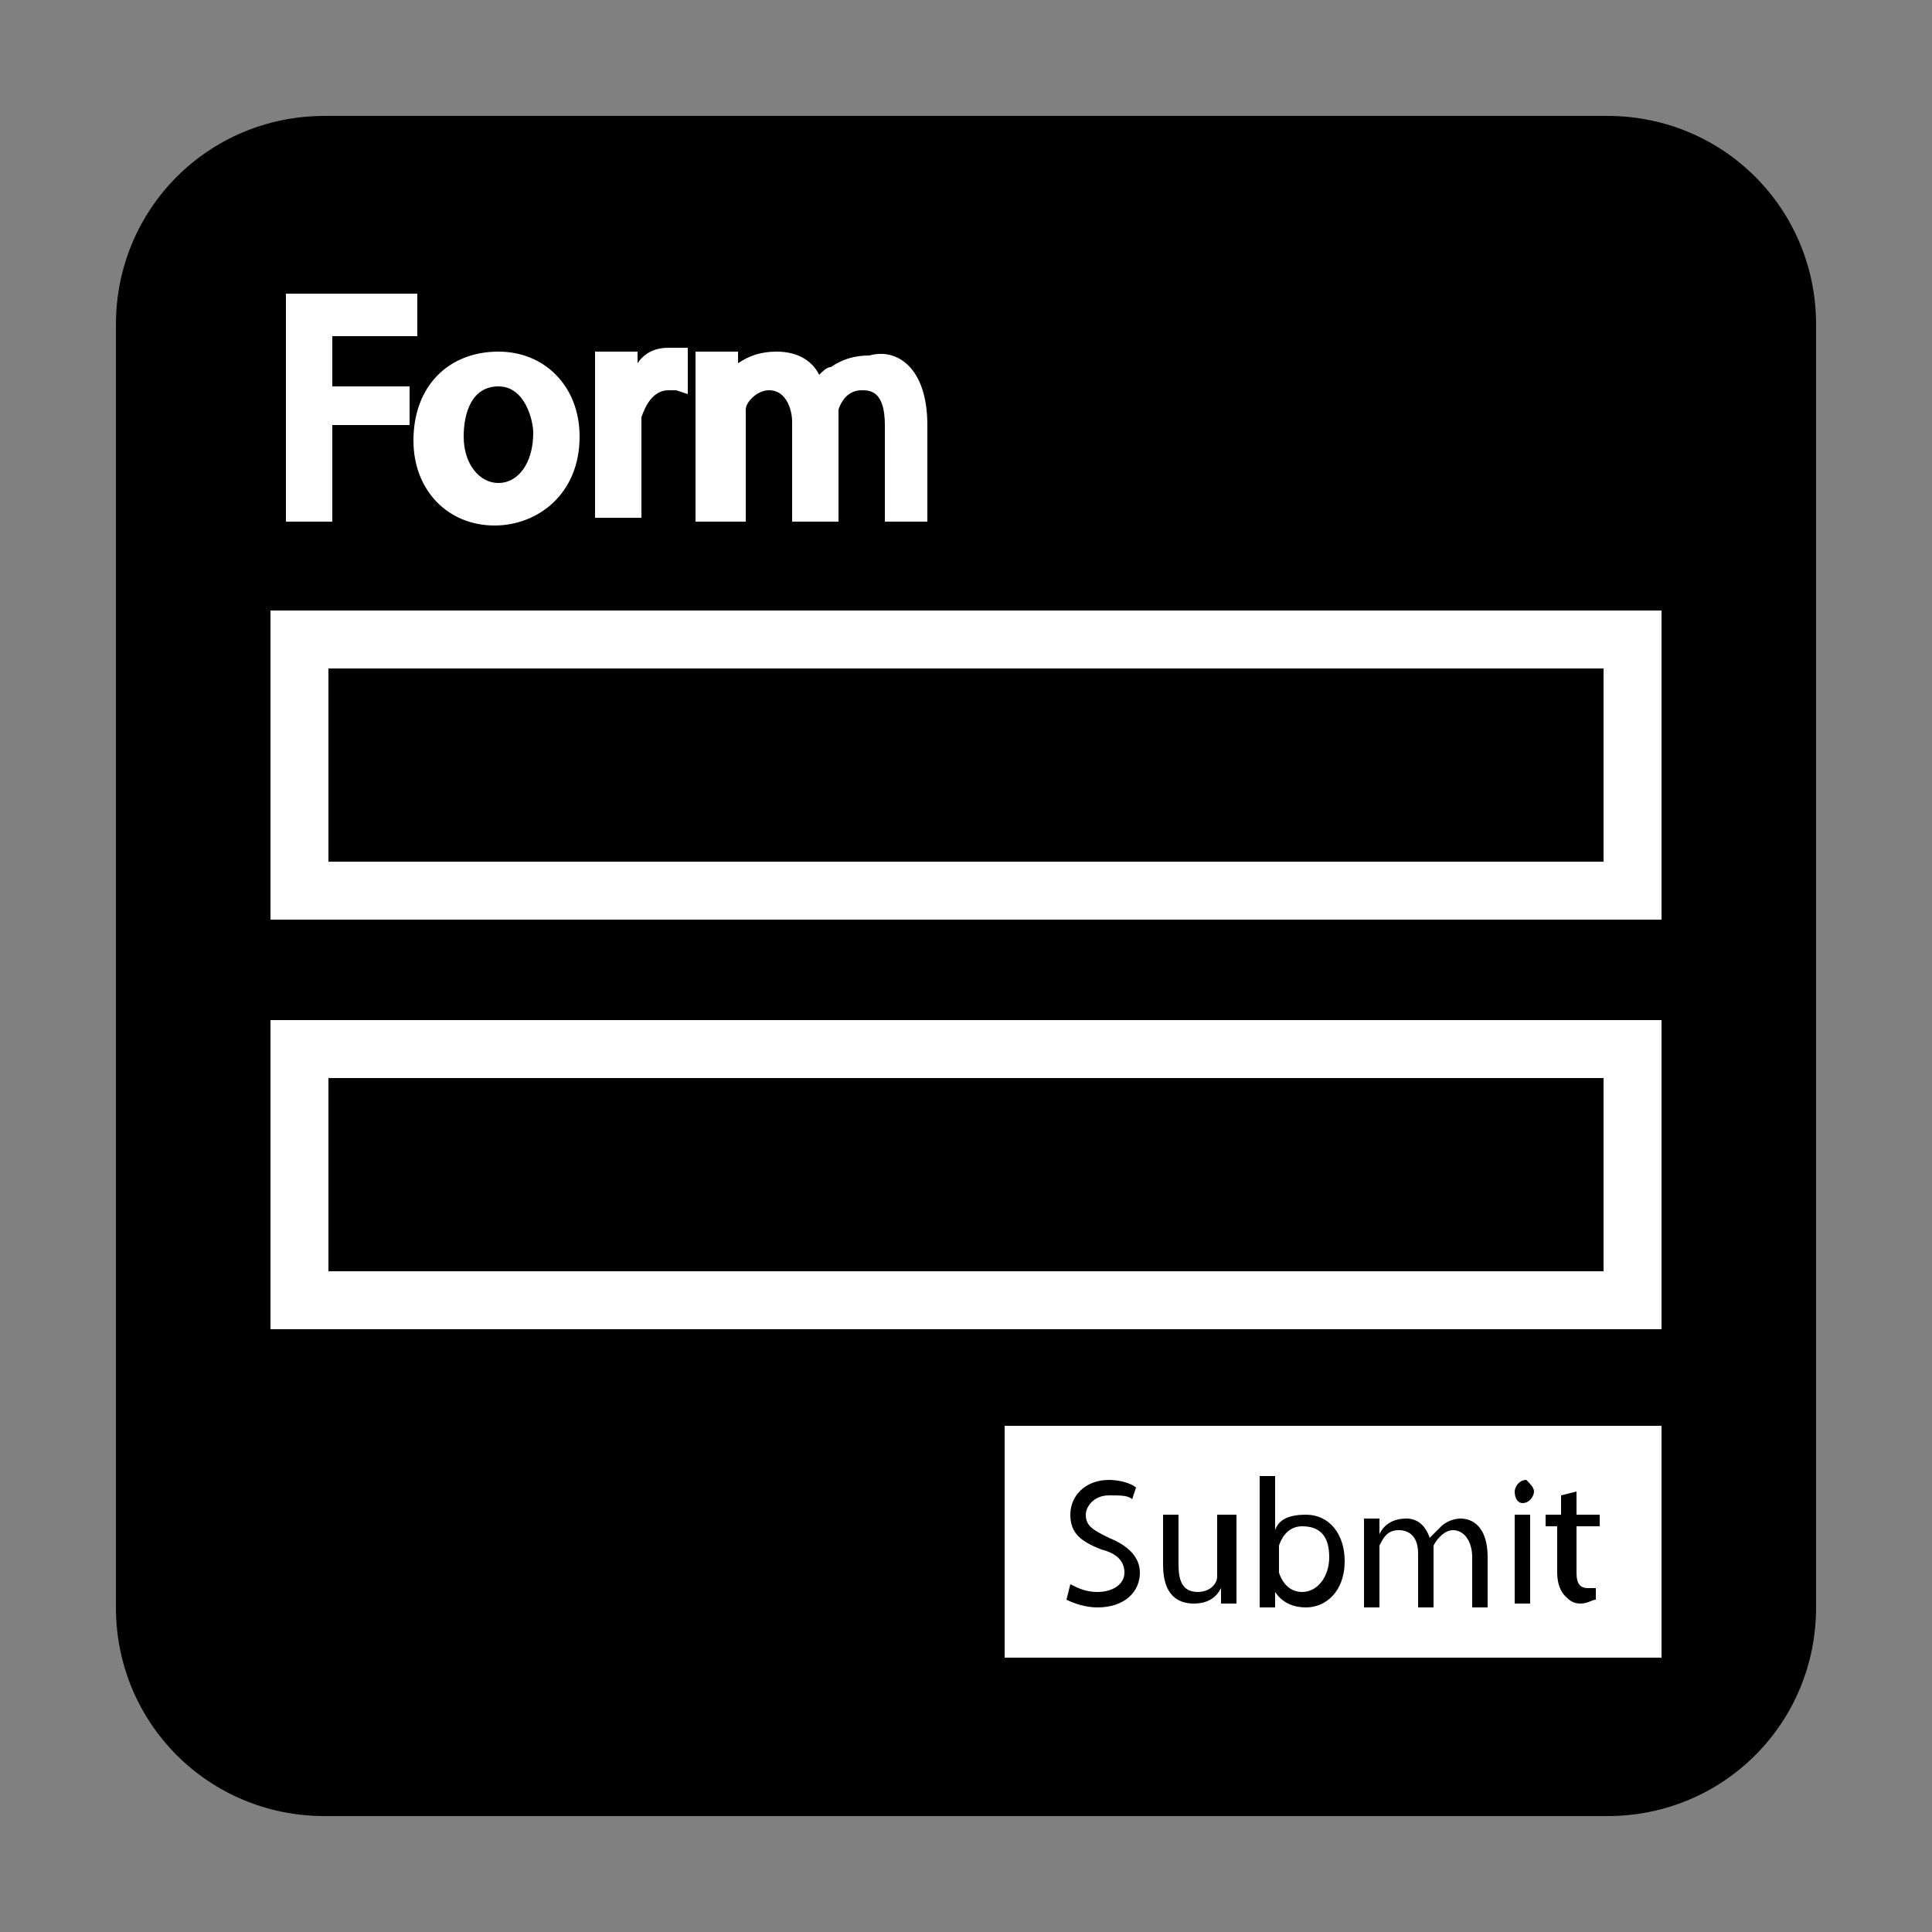 <?xml version="1.0" encoding="utf-8"?>
<!-- Generator: Adobe Illustrator 27.8.1, SVG Export Plug-In . SVG Version: 6.00 Build 0)  -->
<svg version="1.1" id="Ebene_1" xmlns="http://www.w3.org/2000/svg" xmlns:xlink="http://www.w3.org/1999/xlink" x="0px" y="0px"
	 viewBox="0 0 50 50" style="enable-background:new 0 0 50 50;" xml:space="preserve">
<rect x="0" y="0" width="50" height="50" fill="#808080" stroke="none"/>
<style type="text/css">
	.st0{fill:#FFFFFF;}
</style>
<path d="M8.4,3C5.4,3,3,5.4,3,8.4v33.2c0,3,2.4,5.4,5.4,5.4h33.2c3,0,5.4-2.4,5.4-5.4V8.4c0-3-2.4-5.4-5.4-5.4H8.4z"/>
<g>
	<polygon class="st0" points="7.4,13.5 7.4,7.6 10.8,7.6 10.8,8.7 8.6,8.7 8.6,10 10.6,10 10.6,11 8.6,11 8.6,13.5 	"/>
	<path class="st0" d="M7.6,7.8h2.9v0.6H8.3v1.8h2v0.6h-2v2.4H7.6V7.8z"/>
	<path class="st0" d="M12.8,13.6c-1.2,0-2.1-0.9-2.1-2.2c0-1.4,0.9-2.3,2.2-2.3c1.2,0,2.1,0.9,2.1,2.2C15,12.8,13.9,13.6,12.8,13.6z
		 M12.9,10c-0.7,0-0.9,0.7-0.9,1.3c0,0.7,0.4,1.2,0.9,1.2s0.9-0.5,0.9-1.3C13.8,10.9,13.6,10,12.9,10z"/>
	<path class="st0" d="M14.7,11.3c0,1.4-1,2.1-1.9,2.1c-1,0-1.9-0.8-1.9-2c0-1.3,0.8-2.1,1.9-2.1C14,9.3,14.7,10.1,14.7,11.3z
		 M11.7,11.3c0,0.8,0.5,1.5,1.2,1.5c0.7,0,1.2-0.6,1.2-1.5c0-0.7-0.3-1.5-1.2-1.5C12,9.8,11.7,10.6,11.7,11.3z"/>
	<path class="st0" d="M15.4,13.5v-2.9c0-0.4,0-0.8,0-1.2l0-0.3h1.1l0,0.3C16.7,9.1,17,9,17.3,9c0.1,0,0.2,0,0.3,0l0.2,0v1.2
		l-0.3-0.1c-0.1,0-0.1,0-0.2,0c-0.4,0-0.6,0.4-0.7,0.7c0,0.1,0,0.2,0,0.3v2.3H15.4z"/>
	<path class="st0" d="M15.6,10.6c0-0.5,0-0.8,0-1.2h0.6l0,0.8h0c0.2-0.5,0.6-0.8,1.1-0.8c0.1,0,0.1,0,0.2,0V10c-0.1,0-0.1,0-0.2,0
		c-0.5,0-0.8,0.4-0.9,0.9c0,0.1,0,0.2,0,0.3v2.1h-0.7V10.6z"/>
	<path class="st0" d="M22.9,13.5V11c0-0.9-0.4-0.9-0.6-0.9c-0.3,0-0.5,0.2-0.6,0.5c0,0.1,0,0.2,0,0.3v2.6h-1.2v-2.6
		c0-0.2-0.1-0.8-0.6-0.8c-0.3,0-0.6,0.3-0.6,0.5c0,0.1,0,0.2,0,0.3v2.6H18v-3.1c0-0.4,0-0.7,0-1l0-0.3h1.1l0,0.3
		c0.3-0.2,0.6-0.3,1-0.3c0.5,0,0.9,0.2,1.1,0.6c0.1-0.1,0.2-0.2,0.3-0.2c0.3-0.2,0.6-0.3,1-0.3C23.2,9,24,9.5,24,11v2.5H22.9z"/>
	<path class="st0" d="M18.3,10.4c0-0.4,0-0.7,0-1h0.6l0,0.6h0c0.2-0.4,0.6-0.7,1.2-0.7c0.5,0,0.9,0.3,1.1,0.8h0
		c0.1-0.2,0.3-0.4,0.4-0.5c0.2-0.2,0.5-0.3,0.9-0.3c0.5,0,1.3,0.3,1.3,1.7v2.3h-0.7V11c0-0.7-0.3-1.2-0.8-1.2
		c-0.4,0-0.7,0.3-0.8,0.6c0,0.1-0.1,0.2-0.1,0.4v2.4h-0.7v-2.3c0-0.6-0.3-1.1-0.8-1.1c-0.4,0-0.8,0.4-0.9,0.7c0,0.1-0.1,0.2-0.1,0.3
		v2.3h-0.7V10.4z"/>
</g>
<g>
	<path class="st0" d="M41.5,17.3v5h-33v-5H41.5 M43,15.8H7v8h36V15.8L43,15.8z"/>
</g>
<g>
	<path class="st0" d="M41.5,27.9v5h-33v-5H41.5 M43,26.4H7v8h36V26.4L43,26.4z"/>
</g>
<g>
	<rect x="26" y="36.9" class="st0" width="17" height="6"/>
</g>
<g>
	<path d="M27.7,41c0.2,0.1,0.4,0.2,0.7,0.2c0.4,0,0.7-0.2,0.7-0.5c0-0.3-0.2-0.5-0.6-0.6c-0.5-0.2-0.8-0.4-0.8-0.9
		c0-0.5,0.4-0.9,1-0.9c0.3,0,0.6,0.1,0.7,0.2l-0.1,0.3c-0.1-0.1-0.3-0.1-0.6-0.1c-0.4,0-0.6,0.3-0.6,0.5c0,0.3,0.2,0.4,0.6,0.6
		c0.5,0.2,0.8,0.5,0.8,0.9c0,0.5-0.4,0.9-1.1,0.9c-0.3,0-0.6-0.1-0.8-0.2L27.7,41z"/>
	<path d="M32,40.9c0,0.2,0,0.4,0,0.6h-0.4l0-0.4h0c-0.1,0.2-0.3,0.4-0.7,0.4c-0.4,0-0.8-0.2-0.8-1v-1.3h0.4v1.3
		c0,0.4,0.1,0.7,0.5,0.7c0.3,0,0.5-0.2,0.5-0.4c0-0.1,0-0.1,0-0.2v-1.4H32V40.9z"/>
	<path d="M32.6,41.5c0-0.2,0-0.4,0-0.6v-2.7h0.4v1.4h0c0.1-0.3,0.4-0.4,0.8-0.4c0.6,0,1,0.5,1,1.2c0,0.8-0.5,1.2-1,1.2
		c-0.3,0-0.6-0.1-0.8-0.4h0l0,0.4H32.6z M33.1,40.6c0,0.1,0,0.1,0,0.1c0.1,0.3,0.3,0.5,0.6,0.5c0.4,0,0.7-0.4,0.7-0.9
		c0-0.5-0.2-0.8-0.7-0.8c-0.3,0-0.5,0.2-0.6,0.5c0,0,0,0.1,0,0.2V40.6z"/>
	<path d="M35.3,39.9c0-0.2,0-0.4,0-0.6h0.4l0,0.4h0c0.1-0.2,0.3-0.4,0.7-0.4c0.3,0,0.5,0.2,0.6,0.5h0c0.1-0.1,0.2-0.2,0.3-0.3
		c0.1-0.1,0.3-0.2,0.5-0.2c0.3,0,0.7,0.2,0.7,1v1.3h-0.4v-1.3c0-0.4-0.2-0.7-0.5-0.7c-0.2,0-0.4,0.2-0.5,0.4c0,0.1,0,0.1,0,0.2v1.4
		h-0.4v-1.4c0-0.4-0.2-0.6-0.5-0.6c-0.3,0-0.4,0.2-0.5,0.4c0,0.1,0,0.1,0,0.2v1.4h-0.4V39.9z"/>
	<path d="M39.7,38.6c0,0.1-0.1,0.3-0.3,0.3c-0.1,0-0.2-0.1-0.2-0.3c0-0.1,0.1-0.3,0.3-0.3C39.6,38.4,39.7,38.5,39.7,38.6z
		 M39.2,41.5v-2.3h0.4v2.3H39.2z"/>
	<path d="M40.8,38.6v0.6h0.6v0.3h-0.6v1.2c0,0.3,0.1,0.4,0.3,0.4c0.1,0,0.2,0,0.2,0l0,0.3c-0.1,0-0.2,0.1-0.4,0.1
		c-0.2,0-0.3-0.1-0.4-0.2c-0.1-0.1-0.2-0.3-0.2-0.6v-1.2H40v-0.3h0.4v-0.5L40.8,38.6z"/>
</g>
</svg>
